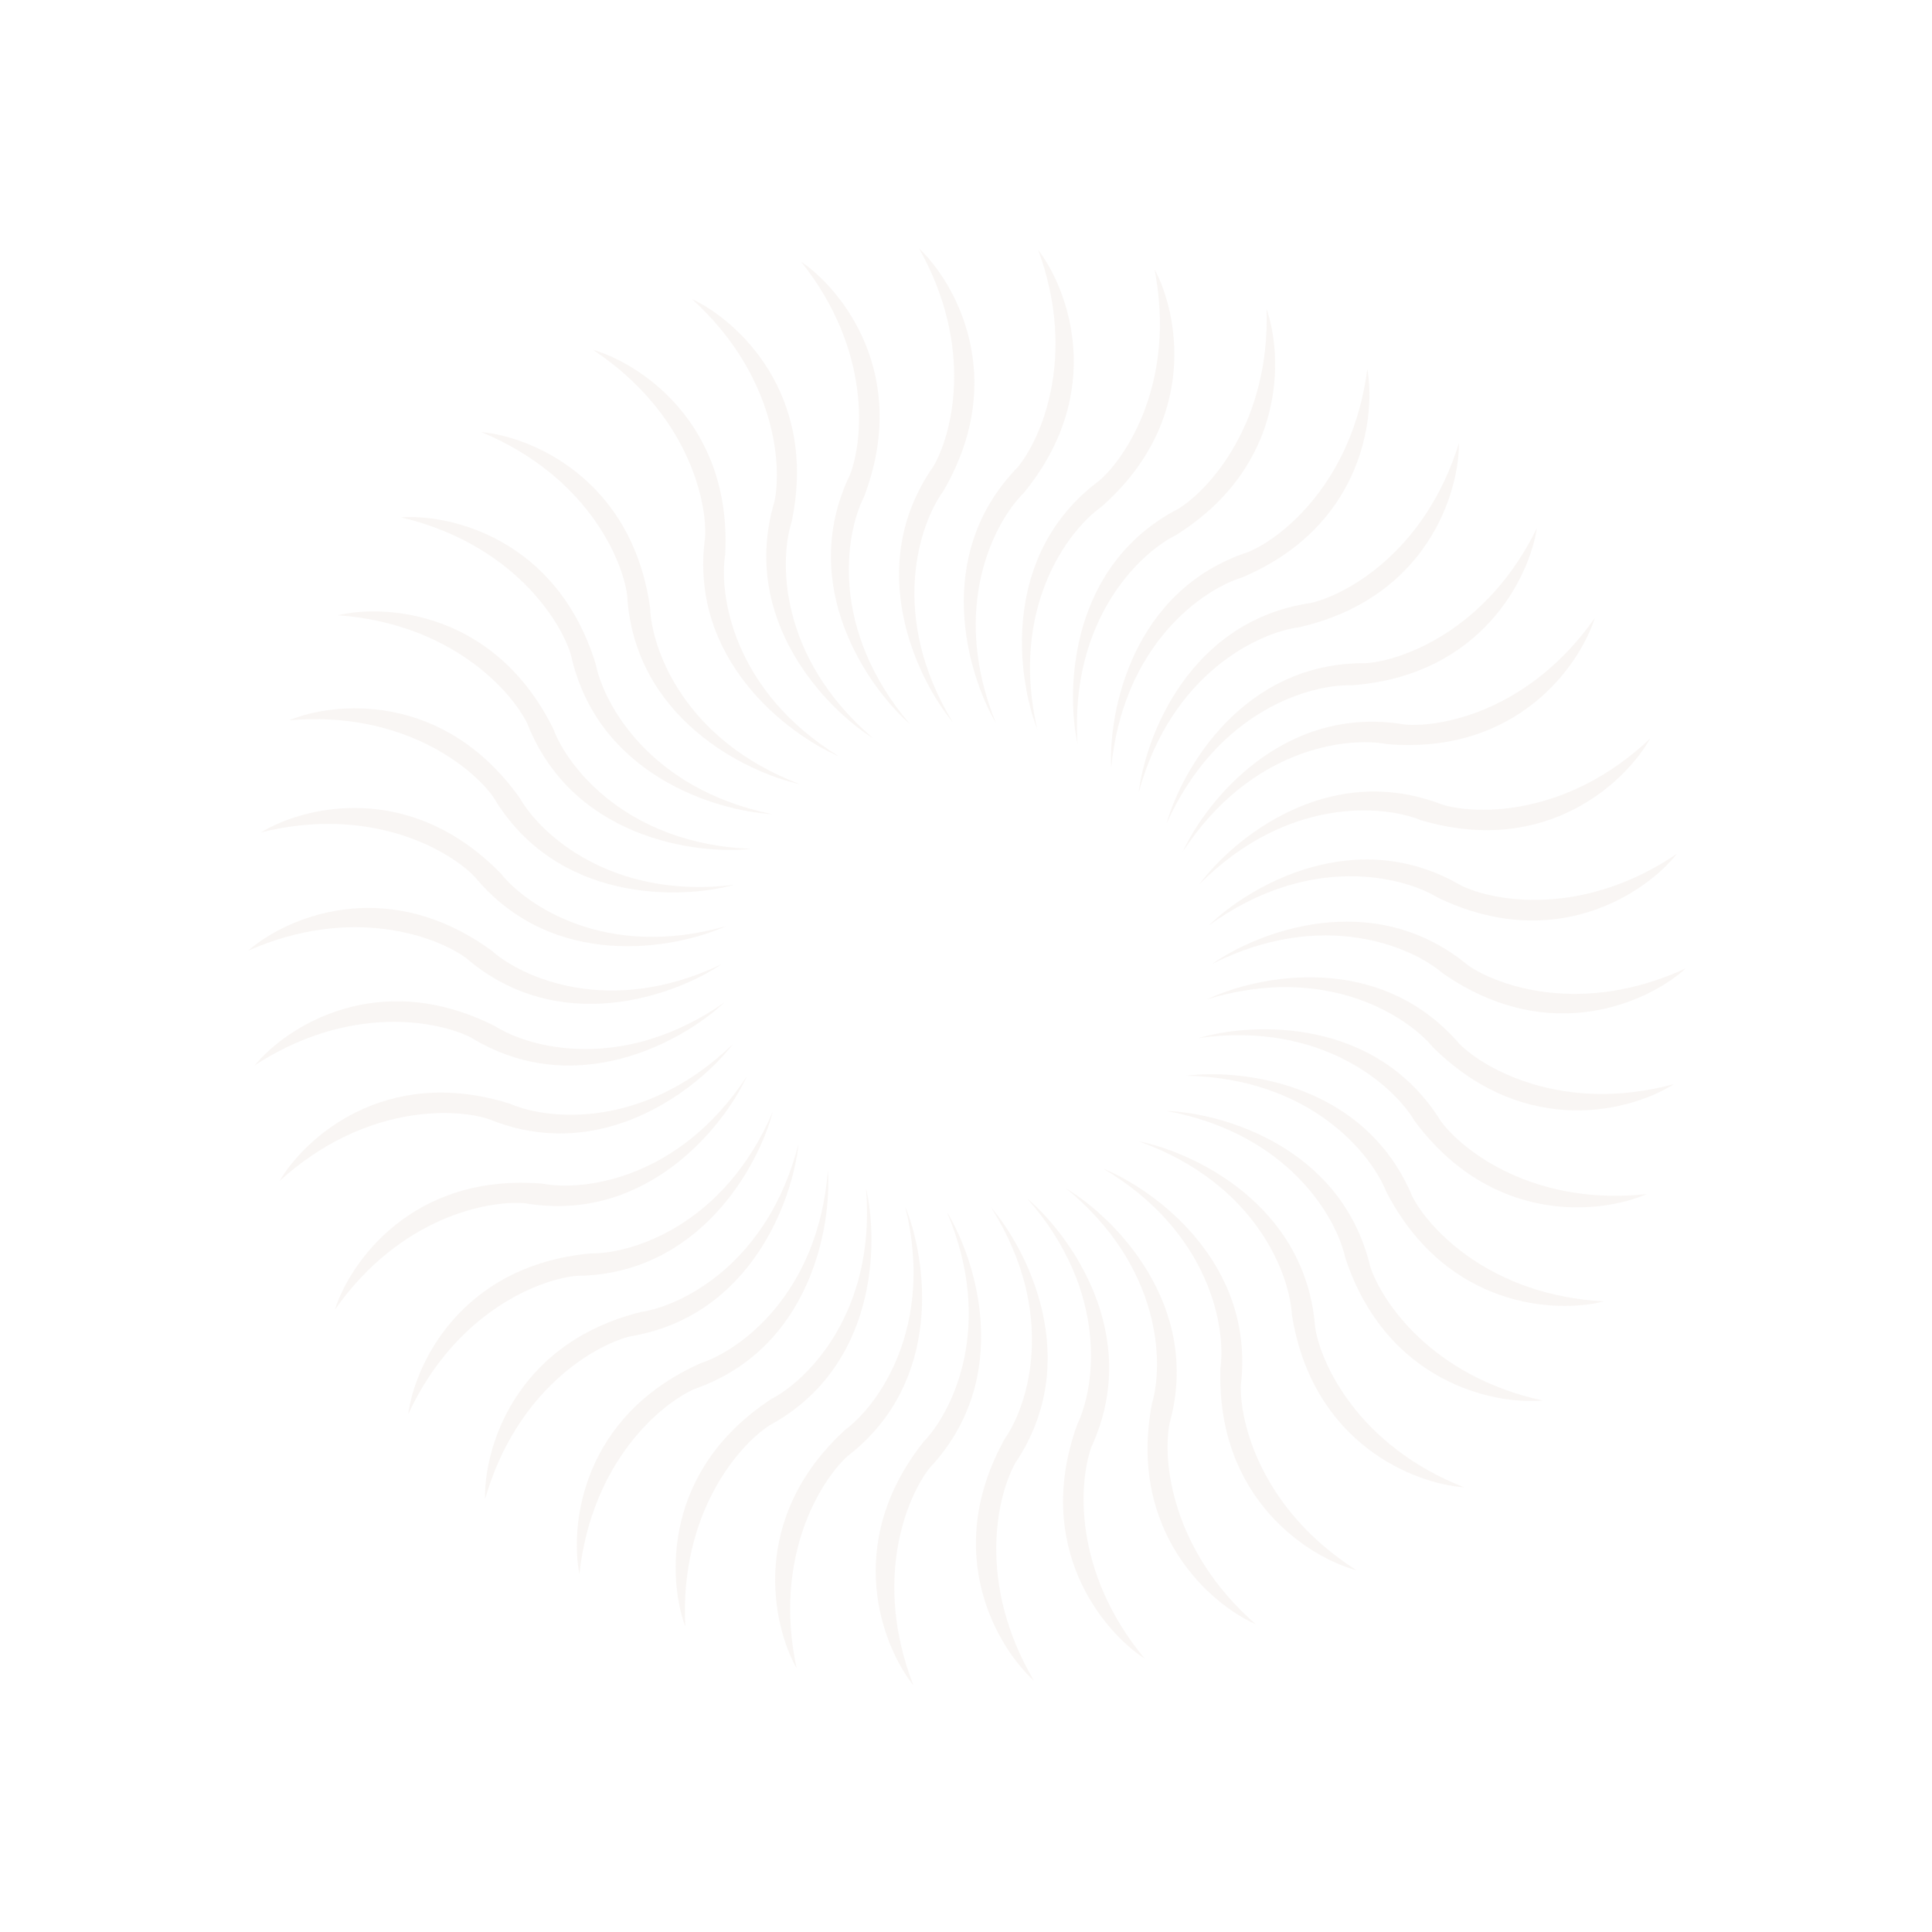 <?xml version="1.0" encoding="UTF-8"?> <svg xmlns="http://www.w3.org/2000/svg" width="1371" height="1371" viewBox="0 0 1371 1371" fill="none"> <g filter="url(#filter0_f_36_1558)"> <path d="M409.293 905.37C496.374 904.525 538.329 827.338 548.421 788.849C513.755 870.13 447.857 889.792 419.24 889.463C326.465 898.024 294.213 969.075 289.685 1003.53C323.646 930.324 383.574 907.587 409.293 905.37Z" fill="#DCCDBE" fill-opacity="0.17"></path> <path d="M969.131 470.629C882.046 469.805 838.624 546.172 827.799 584.458C864.011 503.86 930.276 485.464 958.881 486.341C1051.81 479.558 1085.41 409.141 1090.6 374.781C1055.24 447.32 994.889 468.904 969.131 470.629Z" fill="#DCCDBE" fill-opacity="0.17"></path> <path d="M996.749 514.127C910.828 499.678 856.009 568.277 839.34 604.383C887.695 530.477 956.041 522.691 984.17 528.036C1077.05 535.89 1121.24 471.627 1131.72 438.514C1085.47 504.598 1022.47 516.458 996.749 514.127Z" fill="#DCCDBE" fill-opacity="0.17"></path> <path d="M1022.48 795.602C976.4 721.457 888.677 725.404 850.576 736.646C937.995 724.341 989.101 770.622 1003.73 795.301C1059.36 870.336 1136.79 861.249 1168.56 847.326C1088.39 856.062 1037.77 816.484 1022.48 795.602Z" fill="#DCCDBE" fill-opacity="0.17"></path> <path d="M350.133 565.69C394.795 640.7 482.581 638.433 520.892 627.923C433.25 638.552 383.033 591.303 368.88 566.35C314.685 490.266 237.09 497.869 205.067 511.181C285.384 503.981 335.243 544.52 350.133 565.69Z" fill="#DCCDBE" fill-opacity="0.17"></path> <path d="M1002.24 849.063C968.569 768.52 881.309 758.364 841.889 763.354C930.182 765.214 973.265 819.067 983.77 845.761C1026.74 928.713 1104.65 932.148 1138.24 923.497C1057.68 919.278 1014.01 872.116 1002.24 849.063Z" fill="#DCCDBE" fill-opacity="0.17"></path> <path d="M374.252 513.63C406.386 594.799 493.44 606.623 532.95 602.389C444.705 598.839 402.655 544.173 392.661 517.284C351.283 433.529 273.442 428.602 239.694 436.608C320.159 442.369 362.926 490.356 374.252 513.63Z" fill="#DCCDBE" fill-opacity="0.17"></path> <path d="M972.306 898.602C951.905 813.734 867.354 789.736 827.628 788.346C914.524 804.324 948.475 864.363 954.589 892.386C983.781 981.119 1060.18 996.989 1094.73 993.833C1015.85 976.767 980.247 923.235 972.306 898.602Z" fill="#DCCDBE" fill-opacity="0.17"></path> <path d="M405.136 464.675C423.916 549.915 507.998 575.526 547.692 577.676C461.112 560.038 428.311 499.362 422.733 471.229C395.237 381.957 319.153 364.628 284.548 367.123C363.09 385.695 397.666 439.896 405.136 464.675Z" fill="#DCCDBE" fill-opacity="0.17"></path> <path d="M933.242 941.851C926.639 854.84 846.972 817.618 807.964 809.883C891.226 839.567 915.173 904.249 916.738 932.879C931.405 1025.11 1004.32 1053.01 1038.94 1055.43C963.768 1025.95 937.153 967.429 933.242 941.851Z" fill="#DCCDBE" fill-opacity="0.17"></path> <path d="M445.018 422.186C449.96 509.303 528.907 548.042 567.762 556.522C485.077 525.25 462.368 460.125 461.349 431.471C448.443 338.98 376.073 309.694 341.501 306.612C416.101 337.518 441.596 396.539 445.018 422.186Z" fill="#DCCDBE" fill-opacity="0.17"></path> <path d="M880.572 982.678C890.686 896.048 819.55 844.277 782.718 829.22C858.823 874.284 870 942.327 866.076 970.716C862.885 1064.01 929.166 1105.34 962.706 1114.34C894.506 1071.03 879.534 1008.52 880.572 982.678Z" fill="#DCCDBE" fill-opacity="0.17"></path> <path d="M500.336 381.421C488.57 467.838 558.709 520.959 595.249 536.718C520.015 490.207 510.137 421.965 514.602 393.658C519.572 300.444 454.088 257.856 420.725 248.214C488.089 292.818 501.867 355.604 500.336 381.421Z" fill="#DCCDBE" fill-opacity="0.17"></path> <path d="M447.209 948.319C533.083 934.019 562.626 851.239 566.663 811.637C544.949 897.335 482.895 926.959 454.582 931.059C364.273 953.867 343.368 1029.08 344.204 1063.84C366.466 986.229 422.15 954.489 447.209 948.319Z" fill="#DCCDBE" fill-opacity="0.17"></path> <path d="M930.109 427.897C843.974 440.55 812.856 522.745 808.064 562.261C831.409 476.998 894.02 448.569 922.408 445.012C1013.14 423.938 1035.48 349.142 1035.3 314.378C1011.56 391.542 955.283 422.209 930.109 427.897Z" fill="#DCCDBE" fill-opacity="0.17"></path> <path d="M1035.65 740.774C978.711 674.615 892.681 692.082 856.783 709.085C941.225 683.405 998.83 721.246 1017.08 743.377C1083.59 808.939 1158.66 787.983 1187.88 769.31C1110.06 790.341 1053.97 759.049 1035.65 740.774Z" fill="#DCCDBE" fill-opacity="0.17"></path> <path d="M336.837 622.154C392.504 689.388 478.855 673.572 515.073 657.26C430.152 681.318 373.277 642.382 355.455 619.907C290.207 553.087 214.743 572.601 185.168 590.71C263.382 571.174 318.87 603.532 336.837 622.154Z" fill="#DCCDBE" fill-opacity="0.17"></path> <path d="M493.023 985.587C575.183 956.862 590.235 870.22 587.49 830.49C580.646 918.675 524.55 958.45 497.357 967.314C412.271 1005.18 404.444 1082.89 411.166 1117.02C419.923 1036.71 469.386 995.937 493.023 985.587Z" fill="#DCCDBE" fill-opacity="0.17"></path> <path d="M885.933 391.659C803.236 418.804 786.534 505.138 788.519 544.912C797.045 456.877 853.893 418.186 881.251 409.844C967.047 373.614 976.356 296.07 970.286 261.827C959.998 341.944 909.764 381.764 885.933 391.659Z" fill="#DCCDBE" fill-opacity="0.17"></path> <path d="M1041.6 684.888C974.293 629.362 892.516 661.236 860.042 684.113C938.86 644.412 1002.02 671.907 1023.75 690.617C1100.39 743.923 1170.78 710.476 1196.4 687.09C1123.31 721.079 1062.75 699.784 1041.6 684.888Z" fill="#DCCDBE" fill-opacity="0.17"></path> <path d="M330.75 679.849C396.993 736.651 479.367 706.35 512.273 684.1C432.708 722.282 370.077 693.585 348.707 674.463C273.097 619.701 202.076 651.793 176.016 674.684C249.743 642.101 309.892 664.551 330.75 679.849Z" fill="#DCCDBE" fill-opacity="0.17"></path> <path d="M546.095 1011.45C622.574 969.911 623.585 881.938 614.531 843.144C621.865 931.326 572.867 979.598 547.452 992.711C469.547 1043.75 474.238 1121.74 486.321 1154.36C482.134 1073.66 524.425 1025.46 546.095 1011.45Z" fill="#DCCDBE" fill-opacity="0.17"></path> <path d="M836.281 360.982C759.019 401.047 756.33 488.98 764.643 527.939C758.992 439.637 808.904 392.314 834.566 379.691C913.435 330.157 910.232 252.089 898.773 219.247C901.42 300.013 858.215 347.389 836.281 360.982Z" fill="#DCCDBE" fill-opacity="0.17"></path> <path d="M1036.98 628.46C961.696 584.42 886.098 629.006 857.71 656.805C929.139 604.963 995.856 621.987 1020.29 636.979C1104.42 677.333 1168.53 633.018 1190.07 605.816C1123.39 651.099 1060.23 639.78 1036.98 628.46Z" fill="#DCCDBE" fill-opacity="0.17"></path> <path d="M334.257 736.281C408.694 781.752 485.132 738.623 514.047 711.375C441.638 761.837 375.255 743.54 351.115 728.083C267.761 686.128 202.81 729.205 180.754 755.988C248.296 711.992 311.232 724.518 334.257 736.281Z" fill="#DCCDBE" fill-opacity="0.17"></path> <path d="M601.566 1033.21C670.43 979.978 657.434 892.933 642.327 856.065C663.592 941.983 622.919 997.48 599.925 1014.49C531.165 1077.33 548.201 1153.61 565.314 1183.9C548.344 1104.86 582.411 1050.51 601.566 1033.21Z" fill="#DCCDBE" fill-opacity="0.17"></path> <path d="M780.152 341.029C710.282 392.933 721.616 480.207 736.017 517.356C716.394 431.05 758.12 376.345 781.436 359.78C851.386 298.268 835.807 221.679 819.274 191.073C834.734 270.416 799.634 324.103 780.152 341.029Z" fill="#DCCDBE" fill-opacity="0.17"></path> <path d="M1023.45 570.968C942.148 539.493 874.639 595.598 851.047 627.584C913.288 564.98 981.834 571.142 1008.33 582.048C1097.77 608.469 1153.99 554.467 1170.92 524.163C1112.32 579.533 1048.19 578.437 1023.45 570.968Z" fill="#DCCDBE" fill-opacity="0.17"></path> <path d="M346.73 794.09C427.419 827.114 495.99 772.316 520.189 740.788C456.762 802.186 388.343 794.713 362.062 783.302C273.132 755.174 215.89 808.088 198.385 838.061C258.038 783.826 322.137 786.149 346.73 794.09Z" fill="#DCCDBE" fill-opacity="0.17"></path> <path d="M372.614 853.888C458.529 868.369 513.374 799.791 530.057 763.691C481.674 837.579 413.325 845.34 385.198 839.984C292.322 832.096 248.11 896.342 237.613 929.451C283.887 863.385 346.894 851.548 372.614 853.888Z" fill="#DCCDBE" fill-opacity="0.17"></path> <path d="M659.938 1041.42C719.39 977.817 692.67 893.941 671.879 859.953C706.578 941.392 675.303 1002.71 655.329 1023.19C597.513 1096.27 626.501 1168.87 648.221 1196.04C618.859 1120.7 643.798 1061.57 659.938 1041.42Z" fill="#DCCDBE" fill-opacity="0.17"></path> <path d="M722.042 331.703C661.384 394.154 686.5 478.523 706.64 512.902C673.5 430.816 705.94 370.108 726.302 350.014C785.504 278.062 757.906 204.924 736.706 177.349C764.627 253.225 738.563 311.867 722.042 331.703Z" fill="#DCCDBE" fill-opacity="0.17"></path> <path d="M720.562 1038.08C769.075 965.747 729.324 887.195 703.384 856.961C750.62 931.828 729.547 997.394 713.106 1020.82C667.719 1102.24 707.908 1169.3 733.676 1192.64C692.681 1122.95 707.852 1060.56 720.562 1038.08Z" fill="#DCCDBE" fill-opacity="0.17"></path> <path d="M662.314 331.033C612.427 402.421 650.675 481.716 676.035 512.439C630.234 436.685 652.555 371.538 669.44 348.433C716.374 267.896 677.47 200.09 652.151 176.254C691.81 246.712 675.451 308.797 662.314 331.033Z" fill="#DCCDBE" fill-opacity="0.17"></path> <path d="M774.64 1026.44C810.966 947.234 759.205 876.029 728.784 850.326C787.342 916.694 777.012 984.818 764.527 1010.58C732.737 1098.26 783.095 1158.04 812.247 1176.97C760.674 1114.72 765.687 1050.68 774.64 1026.44Z" fill="#DCCDBE" fill-opacity="0.17"></path> <path d="M603.17 336.869C565.338 415.358 615.732 487.538 645.659 513.817C588.376 446.343 600.004 378.433 612.978 352.912C646.437 265.861 597.227 205.131 568.439 185.648C618.818 248.875 612.584 312.807 603.17 336.869Z" fill="#DCCDBE" fill-opacity="0.17"></path> <path d="M829.975 1009.98C853.179 925.951 790.741 863.924 756.622 843.415C824.994 899.576 825.673 968.505 817.466 995.95C800.091 1087.63 859.321 1138.6 891.107 1152.62C830.283 1099.4 825.009 1035.36 829.975 1009.98Z" fill="#DCCDBE" fill-opacity="0.17"></path> <path d="M549.534 356.062C524.73 439.632 585.976 502.84 619.699 523.998C552.408 466.541 553.043 397.614 561.773 370.333C580.895 279.008 522.646 226.918 491.131 212.289C550.932 266.659 554.983 330.792 549.534 356.062Z" fill="#DCCDBE" fill-opacity="0.17"></path> </g> <defs> <filter id="filter0_f_36_1558" x="172.016" y="172.254" width="1028.38" height="1027.78" filterUnits="userSpaceOnUse" color-interpolation-filters="sRGB"> <feFlood flood-opacity="0" result="BackgroundImageFix"></feFlood> <feBlend mode="normal" in="SourceGraphic" in2="BackgroundImageFix" result="shape"></feBlend> <feGaussianBlur stdDeviation="2" result="effect1_foregroundBlur_36_1558"></feGaussianBlur> </filter> </defs> </svg> 